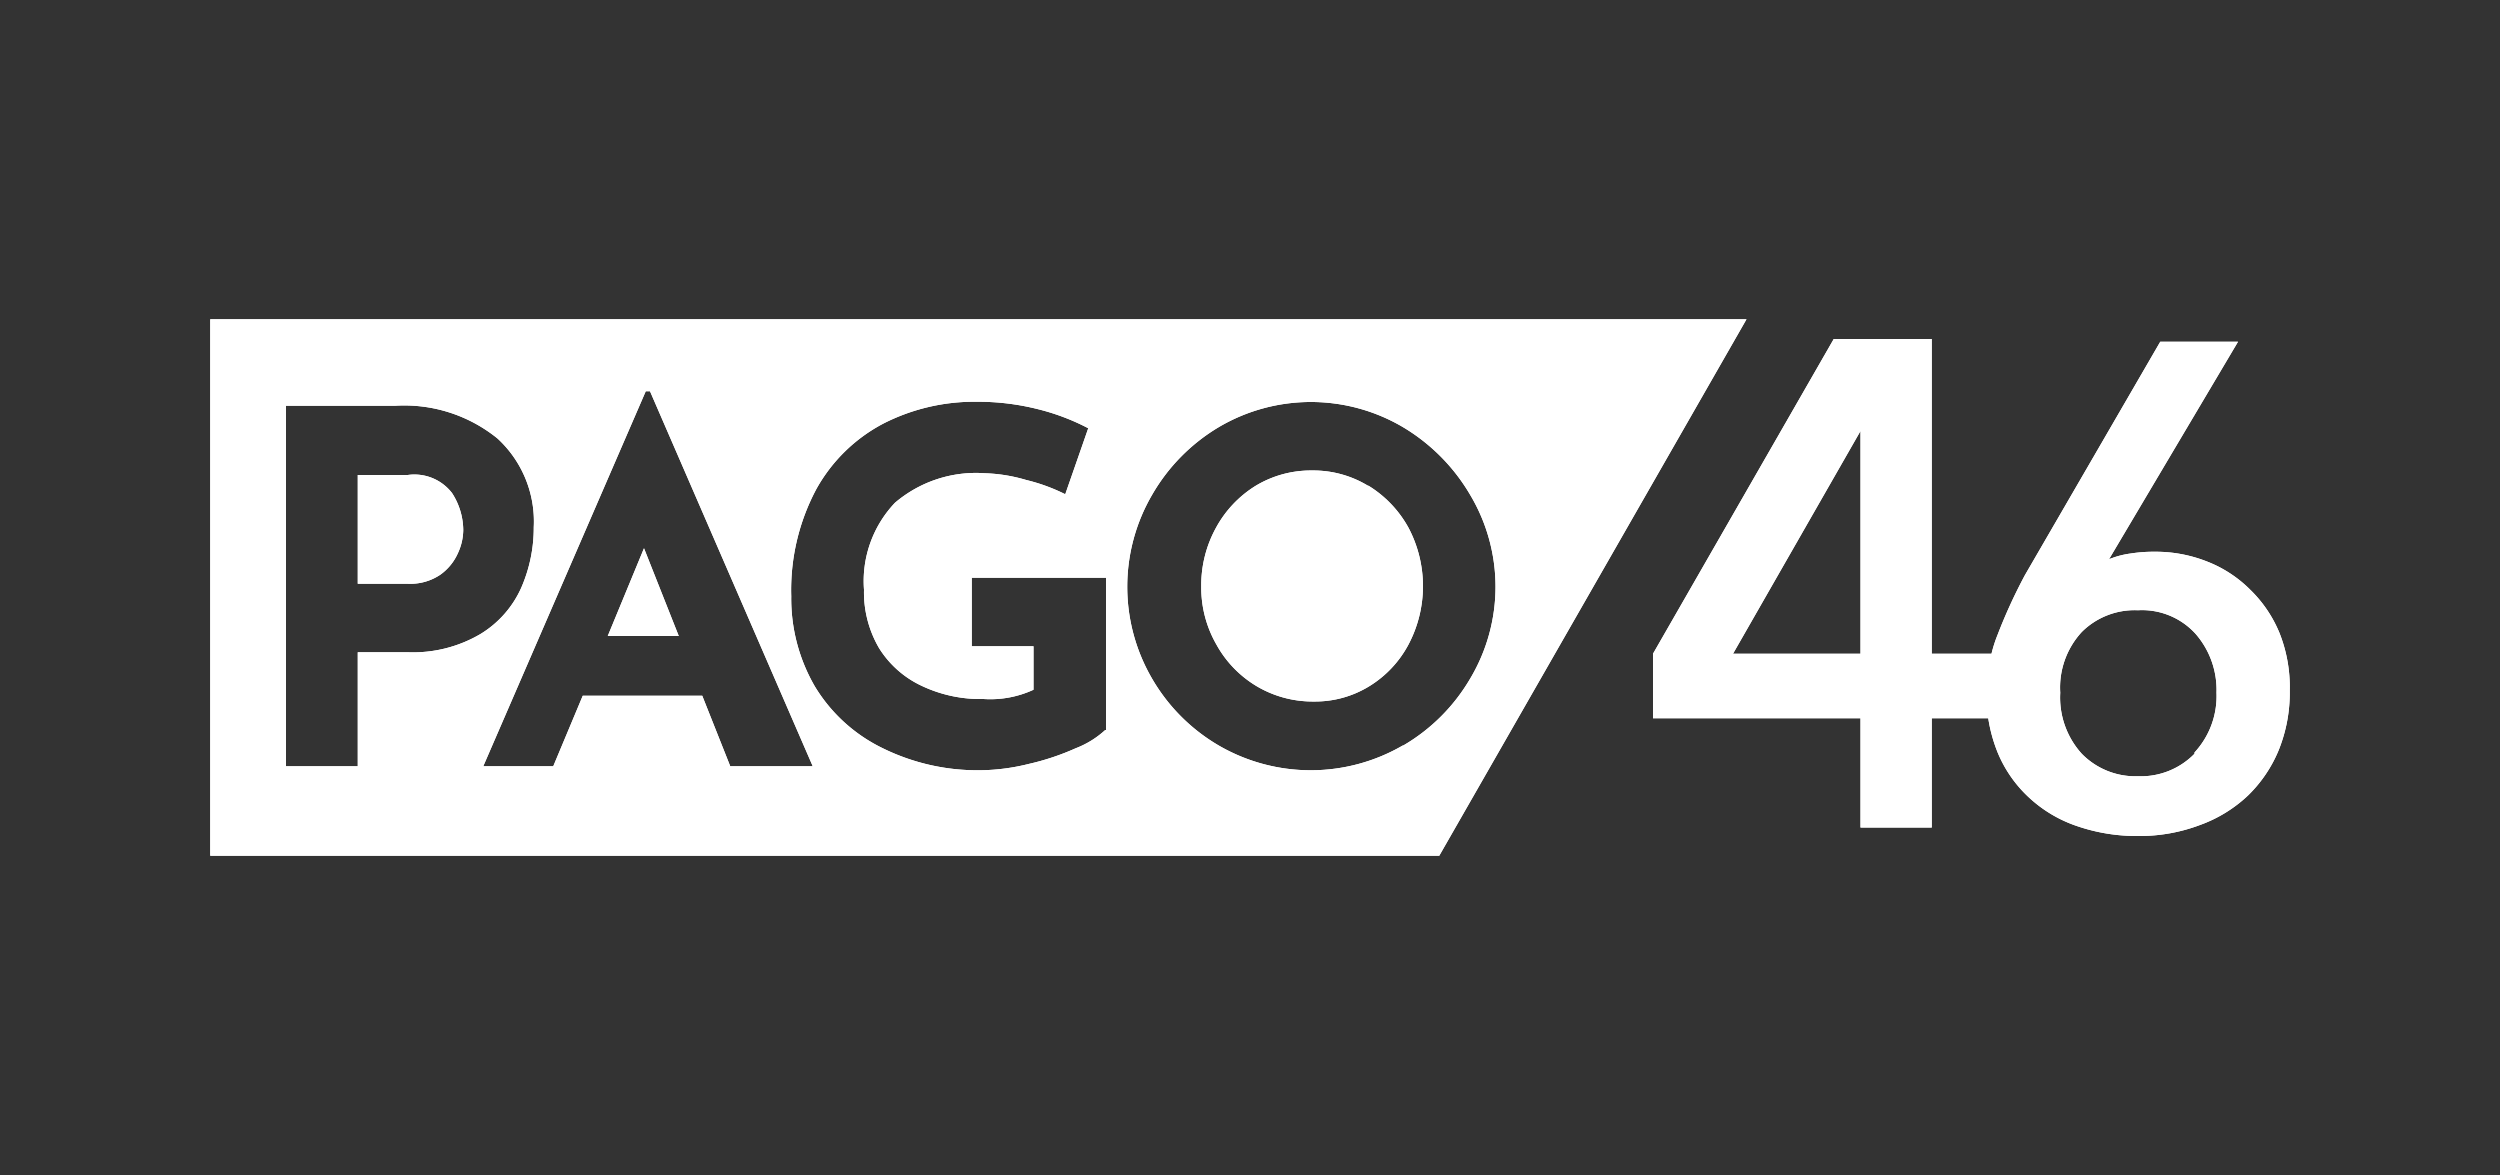 <svg id="Layer_1" data-name="Layer 1" xmlns="http://www.w3.org/2000/svg" viewBox="0 0 100 47"><rect x="0" y="0" width="100" height="47" fill="#333333" stroke="none"/><defs><style>.cls-1,.cls-2{fill:#fff;}.cls-1{fill-rule:evenodd;}</style></defs><path id="SVGID" class="cls-1" d="M16.31,19h-2v4.35h2a2.15,2.15,0,0,0,1.3-.36,2.1,2.1,0,0,0,.7-.85,2.25,2.25,0,0,0,.22-.94,2.75,2.75,0,0,0-.45-1.48A1.9,1.9,0,0,0,16.31,19"/><path class="cls-2" d="M16.31,19h-2v4.35h2a2.15,2.15,0,0,0,1.3-.36,2.1,2.1,0,0,0,.7-.85,2.25,2.25,0,0,0,.22-.94,2.75,2.75,0,0,0-.45-1.48A1.9,1.9,0,0,0,16.31,19"/><polygon id="SVGID-2" data-name="SVGID" class="cls-1" points="24.31 25.44 27.15 25.44 25.76 21.93 24.31 25.44"/><polygon class="cls-2" points="24.31 25.44 27.15 25.44 25.76 21.93 24.31 25.44"/><path id="SVGID-3" data-name="SVGID" class="cls-1" d="M54.72,19.43a4.21,4.21,0,0,0-2.24-.61,4.27,4.27,0,0,0-2.25.61,4.5,4.5,0,0,0-1.59,1.68,4.77,4.77,0,0,0-.59,2.35,4.57,4.57,0,0,0,.6,2.31,4.43,4.43,0,0,0,1.62,1.68,4.39,4.39,0,0,0,2.29.61,4.13,4.13,0,0,0,2.21-.61,4.35,4.35,0,0,0,1.57-1.67,5,5,0,0,0,0-4.67,4.53,4.53,0,0,0-1.6-1.68"/><path class="cls-2" d="M54.72,19.43a4.21,4.21,0,0,0-2.24-.61,4.27,4.27,0,0,0-2.25.61,4.5,4.5,0,0,0-1.59,1.68,4.77,4.77,0,0,0-.59,2.35,4.57,4.57,0,0,0,.6,2.31,4.43,4.43,0,0,0,1.62,1.68,4.39,4.39,0,0,0,2.29.61,4.13,4.13,0,0,0,2.21-.61,4.35,4.35,0,0,0,1.57-1.67,5,5,0,0,0,0-4.67,4.53,4.53,0,0,0-1.6-1.68"/><path id="SVGID-4" data-name="SVGID" class="cls-1" d="M8.41,12.77V34.23H57.57L69.86,12.77Zm7.9,13.32h-2v4.56H11.44V16.23H15.8a5.92,5.92,0,0,1,4.1,1.31,4.51,4.51,0,0,1,1.45,3.55,6,6,0,0,1-.5,2.42,4.14,4.14,0,0,1-1.63,1.85A5.32,5.32,0,0,1,16.31,26.09Zm12.9,4.56-1.12-2.82H23.31l-1.18,2.82h-2.8l6.5-15H26l6.51,15Zm15-1.45a3.71,3.71,0,0,1-1.18.73,10,10,0,0,1-1.89.63,8.32,8.32,0,0,1-1.87.25,8.6,8.6,0,0,1-4-.9,6.46,6.46,0,0,1-2.68-2.46,7,7,0,0,1-.94-3.6,8.57,8.57,0,0,1,1-4.28,6.54,6.54,0,0,1,2.69-2.63,8,8,0,0,1,3.72-.87,9.78,9.78,0,0,1,2.47.3,9,9,0,0,1,2,.76l-.92,2.64a7.33,7.33,0,0,0-1.56-.57,6.5,6.5,0,0,0-1.66-.27,5,5,0,0,0-3.59,1.18,4.55,4.55,0,0,0-1.24,3.48,4.42,4.42,0,0,0,.6,2.33,4,4,0,0,0,1.7,1.51,5.48,5.48,0,0,0,2.48.53,4.12,4.12,0,0,0,2-.37V25.85H38.87V23.11h5.37V29.2Zm11.9.62a7.33,7.33,0,0,1-7.36,0,7.38,7.38,0,0,1-2.67-2.68,7.3,7.3,0,0,1,0-7.34,7.51,7.51,0,0,1,2.68-2.72,7.25,7.25,0,0,1,7.35,0,7.65,7.65,0,0,1,2.7,2.72,7.17,7.17,0,0,1,0,7.34A7.46,7.46,0,0,1,56.13,29.82Z"/><path class="cls-2" d="M8.41,12.77V34.23H57.57L69.86,12.77Zm7.9,13.32h-2v4.56H11.44V16.23H15.8a5.92,5.92,0,0,1,4.1,1.31,4.51,4.51,0,0,1,1.45,3.55,6,6,0,0,1-.5,2.42,4.14,4.14,0,0,1-1.63,1.85A5.32,5.32,0,0,1,16.31,26.09Zm12.9,4.56-1.12-2.82H23.31l-1.18,2.82h-2.8l6.5-15H26l6.51,15Zm15-1.45a3.71,3.71,0,0,1-1.18.73,10,10,0,0,1-1.89.63,8.32,8.32,0,0,1-1.87.25,8.6,8.6,0,0,1-4-.9,6.46,6.46,0,0,1-2.68-2.46,7,7,0,0,1-.94-3.6,8.57,8.57,0,0,1,1-4.28,6.54,6.54,0,0,1,2.69-2.63,8,8,0,0,1,3.72-.87,9.78,9.78,0,0,1,2.47.3,9,9,0,0,1,2,.76l-.92,2.64a7.33,7.33,0,0,0-1.56-.57,6.5,6.5,0,0,0-1.66-.27,5,5,0,0,0-3.59,1.18,4.55,4.55,0,0,0-1.24,3.48,4.42,4.42,0,0,0,.6,2.33,4,4,0,0,0,1.7,1.51,5.48,5.48,0,0,0,2.48.53,4.12,4.12,0,0,0,2-.37V25.85H38.87V23.11h5.37V29.2Zm11.9.62a7.33,7.33,0,0,1-7.36,0,7.38,7.38,0,0,1-2.67-2.68,7.3,7.3,0,0,1,0-7.34,7.51,7.51,0,0,1,2.68-2.72,7.25,7.25,0,0,1,7.35,0,7.65,7.65,0,0,1,2.7,2.72,7.17,7.17,0,0,1,0,7.34A7.46,7.46,0,0,1,56.13,29.82Z"/><path id="SVGID-5" data-name="SVGID" class="cls-1" d="M91.18,25.32A5.13,5.13,0,0,0,90,23.58a5,5,0,0,0-1.72-1.12,5.6,5.6,0,0,0-2.1-.39,5.9,5.9,0,0,0-.95.07,3.48,3.48,0,0,0-.87.23l5.16-8.7H86.41L81,23A21.23,21.23,0,0,0,79.9,25.4a5.43,5.43,0,0,0-.24.75H77.27V13.56H73.35L66.12,26.15v2.58h8.3V33.1h2.85V28.73h2.26a6.1,6.1,0,0,0,.38,1.38,5.1,5.1,0,0,0,1.26,1.8,5.32,5.32,0,0,0,1.93,1.14,7.35,7.35,0,0,0,2.44.39A6.83,6.83,0,0,0,88,33a5.53,5.53,0,0,0,1.92-1.18A5.41,5.41,0,0,0,91.15,30a6.13,6.13,0,0,0,.44-2.39A5.84,5.84,0,0,0,91.18,25.32Zm-21.86.83,5.1-8.91v8.91Zm18.46,4a3,3,0,0,1-2.26.9,3,3,0,0,1-2.25-.9,3.35,3.35,0,0,1-.86-2.44,3.28,3.28,0,0,1,.86-2.43,3,3,0,0,1,2.25-.87,2.89,2.89,0,0,1,2.3.94,3.41,3.41,0,0,1,.84,2.36A3.32,3.32,0,0,1,87.78,30.1Z"/><path class="cls-2" d="M91.18,25.32A5.13,5.13,0,0,0,90,23.58a5,5,0,0,0-1.72-1.12,5.6,5.6,0,0,0-2.1-.39,5.9,5.9,0,0,0-.95.07,3.48,3.48,0,0,0-.87.23l5.16-8.7H86.41L81,23A21.23,21.23,0,0,0,79.9,25.4a5.43,5.43,0,0,0-.24.75H77.27V13.56H73.35L66.12,26.15v2.58h8.3V33.1h2.85V28.73h2.26a6.1,6.1,0,0,0,.38,1.38,5.1,5.1,0,0,0,1.26,1.8,5.32,5.32,0,0,0,1.93,1.14,7.35,7.35,0,0,0,2.44.39A6.83,6.83,0,0,0,88,33a5.53,5.53,0,0,0,1.92-1.18A5.41,5.41,0,0,0,91.15,30a6.13,6.13,0,0,0,.44-2.39A5.84,5.84,0,0,0,91.18,25.32Zm-21.86.83,5.1-8.91v8.91Zm18.46,4a3,3,0,0,1-2.26.9,3,3,0,0,1-2.25-.9,3.35,3.35,0,0,1-.86-2.44,3.28,3.28,0,0,1,.86-2.43,3,3,0,0,1,2.25-.87,2.89,2.89,0,0,1,2.3.94,3.41,3.41,0,0,1,.84,2.36A3.32,3.32,0,0,1,87.78,30.1Z"/></svg>